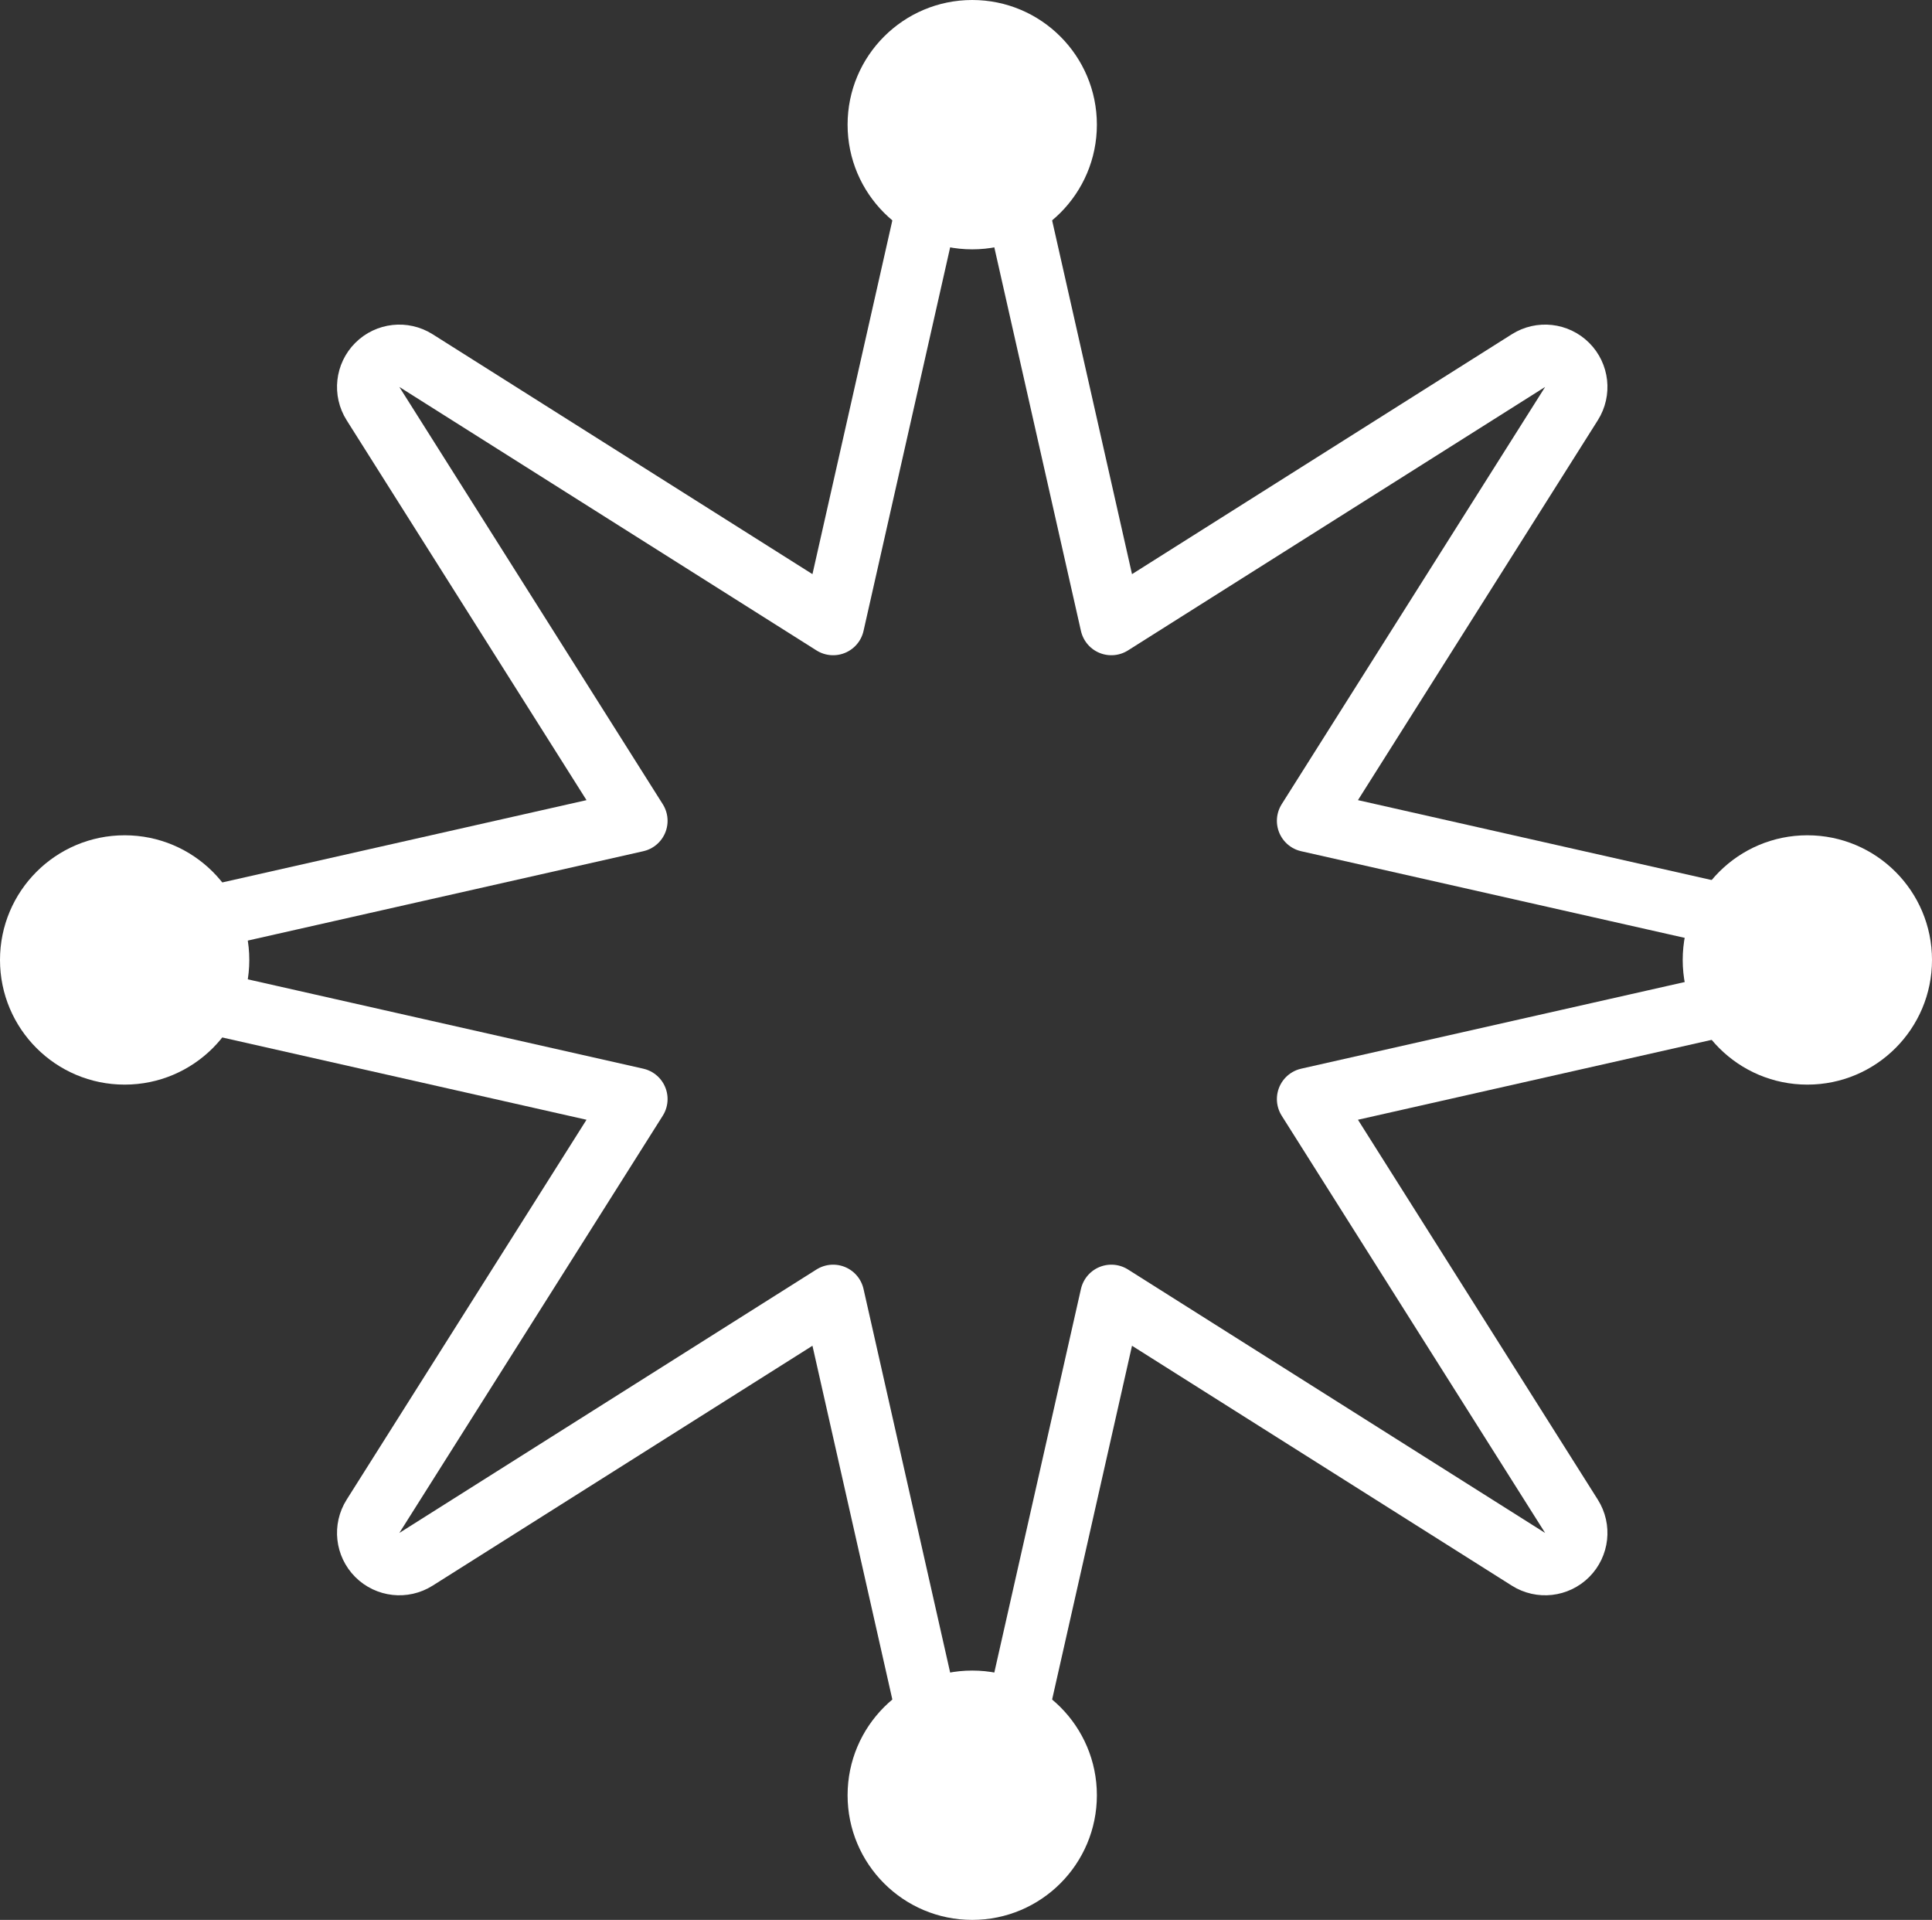 <?xml version="1.0" encoding="UTF-8"?> <svg xmlns="http://www.w3.org/2000/svg" width="155" height="154" viewBox="0 0 155 154" fill="none"><rect x="0" y="0" width="155" height="154" fill="#333333" stroke="none"/> <circle cx="145" cy="77" r="10" fill="white"></circle> <circle cx="10" cy="77" r="10" fill="white"></circle> <circle cx="78" cy="144" r="10" fill="white"></circle> <circle cx="78" cy="10" r="10" fill="white"></circle> <path d="M80.439 11.449C80.181 10.309 79.168 9.5 78 9.5C76.832 9.5 75.819 10.309 75.561 11.449L66.84 50.058L33.373 28.924C32.385 28.3 31.096 28.444 30.27 29.27C29.444 30.096 29.3 31.385 29.924 32.373L51.058 65.84L12.449 74.561C11.309 74.819 10.5 75.832 10.5 77C10.5 78.168 11.309 79.181 12.449 79.439L51.058 88.16L29.924 121.627C29.3 122.615 29.444 123.903 30.27 124.73C31.096 125.556 32.385 125.7 33.373 125.076L66.84 103.942L75.561 142.551C75.819 143.691 76.832 144.5 78 144.5C79.168 144.5 80.181 143.691 80.439 142.551L89.16 103.942L122.627 125.076C123.615 125.7 124.903 125.556 125.73 124.73C126.556 123.903 126.7 122.615 126.076 121.627L104.942 88.16L143.551 79.439C144.691 79.181 145.5 78.168 145.5 77C145.5 75.832 144.691 74.819 143.551 74.561L104.942 65.84L126.076 32.373C126.7 31.385 126.556 30.096 125.73 29.27C124.903 28.444 123.615 28.3 122.627 28.924L89.16 50.058L80.439 11.449Z" stroke="white" stroke-width="5" stroke-linecap="round" stroke-linejoin="round"></path> </svg> 